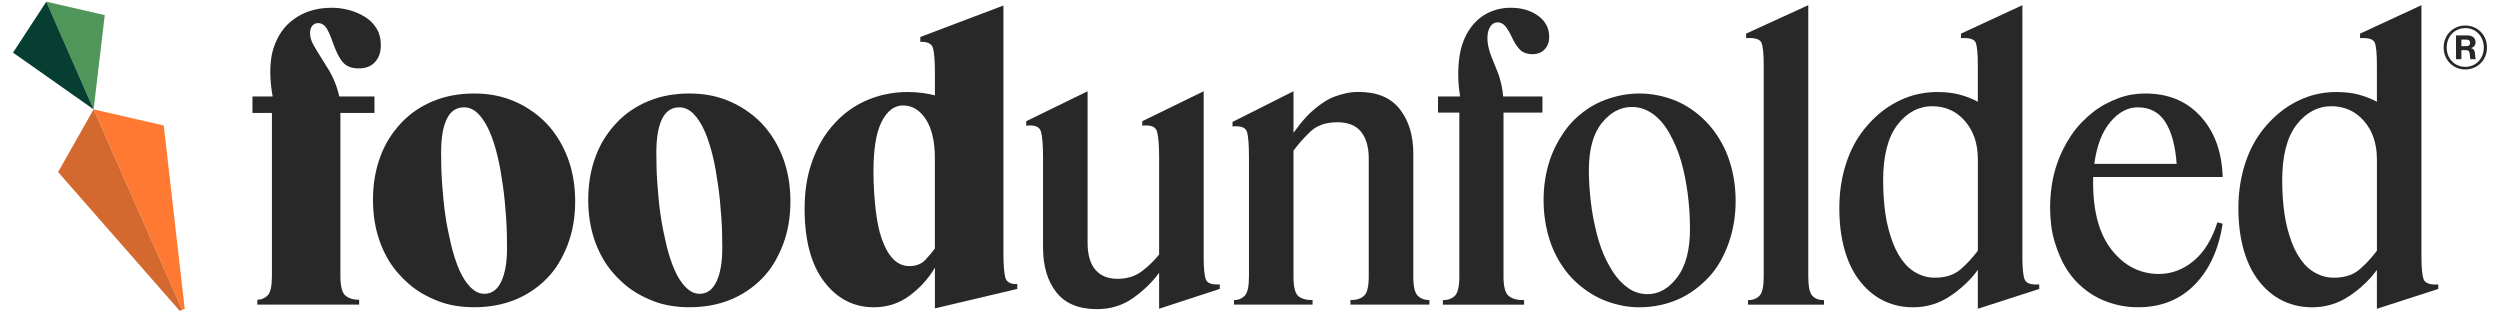 <?xml version="1.0" encoding="UTF-8"?>
<svg xmlns="http://www.w3.org/2000/svg" id="Layer_1" data-name="Layer 1" viewBox="0 0 1920 240">
  <defs>
    <style>
      .cls-1 {
        fill: #50965a;
      }

      .cls-1, .cls-2, .cls-3, .cls-4, .cls-5 {
        stroke-width: 0px;
      }

      .cls-2 {
        fill: #282828;
      }

      .cls-3 {
        fill: #063f32;
      }

      .cls-4 {
        fill: #d3692e;
      }

      .cls-5 {
        fill: #ff7933;
      }
    </style>
  </defs>
  <path class="cls-2" d="m193.88,74.1h15.52c-.96-5.36-1.54-10.35-1.72-14.95-.19-4.6-.05-8.91.43-12.94.48-4.03,1.34-7.71,2.59-11.07,1.25-3.35,2.73-6.42,4.46-9.2,1.72-2.78,3.69-5.22,5.89-7.33,2.2-2.11,4.6-3.98,7.19-5.61,2.59-1.63,5.32-2.97,8.19-4.03,2.88-1.05,5.84-1.82,8.91-2.3,3.06-.48,6.23-.72,9.49-.72,2.11,0,4.26.14,6.47.43,2.2.29,4.41.72,6.61,1.29,2.2.58,4.31,1.29,6.33,2.16,2.01.86,3.97,1.87,5.89,3.02,1.91,1.15,3.59,2.44,5.03,3.88,1.44,1.44,2.73,3.07,3.88,4.89,1.15,1.82,2.01,3.84,2.59,6.04.58,2.21.86,4.56.86,7.04,0,5.37-1.49,9.68-4.46,12.94-2.97,3.26-7.14,4.89-12.51,4.89s-9.39-1.53-12.08-4.6c-2.69-3.06-5.18-7.86-7.48-14.38-2.49-7.09-4.55-11.5-6.18-13.23-1.63-1.72-3.41-2.59-5.32-2.59s-3.45.67-4.6,2.01c-1.15,1.34-1.72,3.26-1.72,5.75,0,1.34.19,2.73.58,4.17.38,1.44.96,2.88,1.72,4.31.76,1.44,1.63,2.93,2.59,4.46.96,1.54,1.96,3.16,3.02,4.89,1.05,1.72,2.16,3.5,3.31,5.32,1.15,1.82,2.3,3.69,3.45,5.61,1.15,1.92,2.2,3.93,3.16,6.04.96,2.11,1.82,4.31,2.59,6.61.76,2.3,1.44,4.7,2.01,7.19h27.03v12.65h-26.16v125.35c0,7.67,1.25,12.61,3.74,14.81,2.49,2.21,6.04,3.31,10.64,3.31v3.74h-78.2v-3.74c3.06,0,5.7-1.1,7.91-3.31,2.2-2.2,3.31-7.14,3.31-14.81v-125.35h-14.95v-12.65Z"></path>
  <path class="cls-2" d="m349.71,234.82c-4.6-.77-9.01-1.96-13.23-3.59-4.22-1.63-8.24-3.54-12.08-5.75-3.84-2.2-7.43-4.79-10.78-7.76-3.36-2.97-6.47-6.18-9.34-9.63-2.88-3.45-5.42-7.23-7.62-11.36-2.21-4.12-4.08-8.48-5.61-13.08-1.54-4.6-2.69-9.44-3.45-14.52-.77-5.08-1.15-10.3-1.15-15.67,0-6.13.48-11.98,1.44-17.54.96-5.56,2.39-10.88,4.31-15.96,1.91-5.08,4.21-9.73,6.9-13.94,2.68-4.21,5.75-8.15,9.2-11.79,3.45-3.64,7.23-6.85,11.36-9.63,4.12-2.78,8.53-5.13,13.23-7.04,4.69-1.91,9.63-3.35,14.81-4.31,5.18-.96,10.64-1.44,16.39-1.44,4.98,0,9.77.39,14.38,1.15,4.6.77,9.05,1.97,13.37,3.59,4.31,1.63,8.38,3.59,12.22,5.89,3.83,2.3,7.42,4.89,10.78,7.76,3.35,2.87,6.42,6.09,9.2,9.63,2.78,3.55,5.27,7.38,7.48,11.5,2.2,4.12,4.07,8.48,5.61,13.08,1.53,4.6,2.68,9.44,3.45,14.52.76,5.08,1.15,10.31,1.15,15.67,0,6.14-.48,11.98-1.44,17.54-.96,5.56-2.4,10.83-4.31,15.81-1.92,4.99-4.17,9.63-6.76,13.94-2.59,4.31-5.61,8.24-9.06,11.79-3.45,3.55-7.24,6.71-11.36,9.49-4.12,2.78-8.53,5.13-13.22,7.04-4.7,1.92-9.68,3.36-14.95,4.31-5.27.96-10.78,1.44-16.53,1.44-4.99,0-9.78-.39-14.38-1.15Zm35.22-18.54c2.97-6.23,4.46-14.81,4.46-25.73,0-3.83-.05-7.71-.14-11.64-.1-3.93-.29-7.91-.58-11.93-.29-4.03-.62-8.1-1.01-12.22-.39-4.12-.86-8.19-1.44-12.22-.57-4.03-1.2-7.95-1.87-11.79-.67-3.83-1.44-7.52-2.3-11.07-.86-3.54-1.83-6.95-2.88-10.21-1.05-3.26-2.21-6.28-3.45-9.06-1.25-2.78-2.59-5.27-4.03-7.48-1.44-2.2-2.93-4.07-4.46-5.61-1.54-1.53-3.21-2.73-5.03-3.59-1.83-.86-3.79-1.29-5.89-1.29-5.94,0-10.35,3.02-13.23,9.06-2.87,6.04-4.31,14.52-4.31,25.44,0,3.64.04,7.43.14,11.36.09,3.93.29,7.91.57,11.93.29,4.03.62,8.1,1.01,12.22.38,4.12.86,8.19,1.44,12.22.58,4.03,1.24,7.96,2.01,11.79.76,3.84,1.58,7.57,2.44,11.21.86,3.64,1.82,7.09,2.88,10.35,1.05,3.26,2.2,6.33,3.45,9.2,1.24,2.87,2.59,5.42,4.03,7.62,1.44,2.21,2.97,4.12,4.6,5.75,1.63,1.63,3.31,2.87,5.03,3.74,1.73.86,3.64,1.29,5.75,1.29,5.56,0,9.82-3.11,12.79-9.34Z"></path>
  <path class="cls-2" d="m515.02,234.82c-4.6-.77-9.01-1.96-13.23-3.59-4.22-1.63-8.24-3.54-12.08-5.75-3.84-2.2-7.43-4.79-10.78-7.76-3.36-2.97-6.47-6.18-9.34-9.63-2.88-3.45-5.42-7.23-7.62-11.36-2.21-4.12-4.08-8.48-5.61-13.08-1.54-4.6-2.69-9.44-3.45-14.52-.77-5.08-1.15-10.3-1.15-15.67,0-6.13.48-11.98,1.44-17.54.96-5.56,2.39-10.88,4.31-15.96,1.91-5.08,4.21-9.73,6.9-13.94,2.68-4.21,5.75-8.15,9.2-11.79,3.45-3.64,7.23-6.85,11.36-9.63,4.12-2.78,8.53-5.13,13.23-7.04,4.69-1.91,9.63-3.35,14.81-4.31,5.18-.96,10.64-1.44,16.39-1.44,4.98,0,9.77.39,14.38,1.15,4.6.77,9.05,1.97,13.37,3.59,4.31,1.63,8.38,3.59,12.22,5.89,3.83,2.3,7.42,4.89,10.78,7.76,3.35,2.87,6.42,6.09,9.2,9.63,2.78,3.55,5.27,7.38,7.48,11.5,2.2,4.12,4.07,8.48,5.61,13.08,1.53,4.6,2.68,9.44,3.45,14.52.76,5.08,1.15,10.31,1.15,15.67,0,6.14-.48,11.98-1.44,17.54-.96,5.56-2.4,10.83-4.31,15.81-1.92,4.99-4.17,9.63-6.76,13.94-2.59,4.31-5.61,8.24-9.06,11.79-3.45,3.55-7.24,6.71-11.36,9.49-4.12,2.78-8.53,5.13-13.22,7.04-4.7,1.92-9.68,3.36-14.95,4.31-5.27.96-10.78,1.44-16.53,1.44-4.99,0-9.78-.39-14.38-1.15Zm35.22-18.54c2.97-6.23,4.46-14.81,4.46-25.73,0-3.83-.05-7.71-.14-11.64-.1-3.93-.29-7.91-.58-11.93-.29-4.03-.62-8.1-1.01-12.22-.39-4.12-.86-8.19-1.44-12.22-.57-4.03-1.2-7.95-1.87-11.79-.67-3.83-1.44-7.52-2.3-11.07-.86-3.54-1.83-6.95-2.88-10.21-1.05-3.26-2.21-6.28-3.45-9.06-1.25-2.78-2.59-5.27-4.03-7.48-1.44-2.2-2.93-4.07-4.46-5.61-1.54-1.53-3.21-2.73-5.03-3.59-1.83-.86-3.79-1.29-5.89-1.29-5.94,0-10.35,3.02-13.23,9.06-2.87,6.04-4.31,14.52-4.31,25.44,0,3.64.04,7.43.14,11.36.09,3.93.29,7.91.57,11.93.29,4.03.62,8.1,1.01,12.22.38,4.12.86,8.19,1.44,12.22.58,4.03,1.24,7.96,2.01,11.79.76,3.84,1.58,7.57,2.44,11.21.86,3.64,1.82,7.09,2.88,10.35,1.05,3.26,2.2,6.33,3.45,9.2,1.24,2.87,2.59,5.42,4.03,7.62,1.44,2.21,2.97,4.12,4.6,5.75,1.63,1.63,3.31,2.87,5.03,3.74,1.73.86,3.64,1.29,5.75,1.29,5.56,0,9.82-3.11,12.79-9.34Z"></path>
  <path class="cls-2" d="m632.89,216.28c-9.97-13.13-14.95-31.77-14.95-55.92,0-6.51.43-12.65,1.3-18.4.86-5.75,2.16-11.16,3.88-16.24,1.72-5.08,3.74-9.82,6.04-14.23,2.3-4.41,4.93-8.48,7.91-12.22,2.97-3.74,6.18-7.14,9.63-10.21,3.45-3.06,7.14-5.75,11.07-8.05,3.93-2.3,8.05-4.21,12.36-5.75,4.31-1.53,8.72-2.68,13.23-3.45,4.5-.76,9.06-1.15,13.66-1.15,4.03,0,7.81.24,11.36.72,3.55.48,6.76,1.11,9.63,1.87v-16.68c0-9.58-.48-16.1-1.44-19.55-.96-3.45-4.22-5.08-9.77-4.89v-3.74l63.83-24.15v189.18c0,9.59.48,16.15,1.44,19.7.96,3.55,4.03,5.22,9.2,5.03v3.74l-63.25,14.95v-31.34c-4.79,8.24-11.21,15.38-19.26,21.42-8.05,6.04-17.25,9.06-27.6,9.06-15.52,0-28.27-6.56-38.24-19.69Zm38.38-69.72c.29,4.79.67,9.34,1.15,13.66.48,4.31,1.1,8.44,1.87,12.36.76,3.93,1.72,7.52,2.88,10.78,1.15,3.26,2.44,6.18,3.88,8.77,1.44,2.59,3.02,4.79,4.74,6.61,1.73,1.82,3.64,3.21,5.75,4.17,2.11.96,4.41,1.44,6.9,1.44,5.18,0,9.25-1.58,12.22-4.74,2.97-3.16,5.41-6.08,7.33-8.77v-69.29c0-12.84-2.3-22.81-6.9-29.9-4.6-7.09-10.45-10.64-17.54-10.64-6.71,0-12.17,4.12-16.39,12.36-4.22,8.24-6.33,20.99-6.33,38.24,0,5.18.14,10.16.43,14.95Z"></path>
  <path class="cls-2" d="m841.19,207.08c3.92,4.7,9.63,7.04,17.11,7.04s13.8-2.01,18.97-6.04c5.18-4.03,9.49-8.24,12.94-12.65v-74.47c0-9.39-.53-16-1.58-19.84-1.05-3.83-4.84-5.36-11.36-4.6v-3.45l47.15-23v127.37c0,8.24.53,13.9,1.58,16.96,1.05,3.07,4.64,4.41,10.78,4.03v3.45l-46.58,15.24v-27.6c-5.17,7.09-11.79,13.51-19.84,19.26-8.05,5.75-17.35,8.63-27.89,8.63-13.99,0-24.39-4.31-31.2-12.94-6.8-8.62-10.21-20.13-10.21-34.5v-69c0-9.39-.53-16-1.58-19.84-1.05-3.83-4.84-5.36-11.36-4.6v-3.45l47.15-23v116.15c0,9.2,1.96,16.15,5.89,20.85Z"></path>
  <path class="cls-2" d="m947.71,233.96v-3.45c3.26,0,5.99-1.1,8.19-3.31,2.2-2.2,3.31-7.14,3.31-14.81v-91.43c0-9.96-.53-16.58-1.58-19.84-1.05-3.26-4.74-4.6-11.07-4.03v-3.45l46.86-23.58v31.91c1.53-2.11,3.16-4.26,4.89-6.47,1.72-2.2,3.54-4.31,5.46-6.33,1.92-2.01,3.98-3.93,6.18-5.75,2.2-1.82,4.55-3.54,7.04-5.18,2.49-1.63,5.13-2.97,7.91-4.03,2.78-1.05,5.7-1.91,8.77-2.59,3.06-.67,6.33-1.01,9.77-1.01,14.18,0,24.73,4.41,31.63,13.23,6.9,8.82,10.35,20.22,10.35,34.21v94.3c0,7.67,1.15,12.61,3.45,14.81,2.3,2.21,5.27,3.31,8.91,3.31v3.45h-60.66v-3.45c4.6,0,8.1-1.1,10.49-3.31,2.39-2.2,3.59-7.14,3.59-14.81v-90.57c0-8.81-1.97-15.67-5.89-20.56-3.93-4.89-10.02-7.33-18.26-7.33-8.82,0-15.77,2.44-20.85,7.33-5.08,4.89-9.34,9.73-12.8,14.52v96.6c0,7.67,1.15,12.61,3.45,14.81,2.3,2.21,6.04,3.31,11.21,3.31v3.45h-60.38Z"></path>
  <path class="cls-2" d="m1104.4,74.1h16.96c-.96-5.94-1.44-11.5-1.44-16.68s.33-9.92,1-14.23c.67-4.31,1.68-8.19,3.02-11.64,1.34-3.45,2.97-6.56,4.89-9.34,1.91-2.78,4.03-5.18,6.33-7.19,2.3-2.01,4.79-3.69,7.47-5.03,2.68-1.34,5.51-2.34,8.48-3.02,2.97-.67,5.99-1.01,9.06-1.01,8.43,0,15.48,2.06,21.13,6.18,5.65,4.12,8.48,9.54,8.48,16.24,0,3.84-1.15,7-3.45,9.49-2.3,2.49-5.46,3.74-9.49,3.74s-7.47-1.24-9.77-3.74c-2.3-2.49-4.31-5.65-6.04-9.49-1.72-3.64-3.41-6.42-5.03-8.34-1.63-1.91-3.59-2.87-5.89-2.87s-4.17,1.11-5.61,3.31c-1.44,2.21-2.16,5.13-2.16,8.77,0,1.73.14,3.41.43,5.03.29,1.63.67,3.26,1.15,4.89.48,1.63,1.05,3.26,1.72,4.89.67,1.63,1.34,3.31,2.01,5.03.67,1.72,1.39,3.5,2.16,5.32.76,1.82,1.44,3.74,2.01,5.75.57,2.01,1.1,4.17,1.58,6.47.48,2.3.81,4.79,1.01,7.48h30.19v12.36h-29.9v125.93c0,7.67,1.29,12.61,3.88,14.81,2.59,2.21,6.56,3.31,11.93,3.31v3.45h-62.39v-3.45c3.83,0,6.9-1.1,9.2-3.31,2.3-2.2,3.45-7.14,3.45-14.81v-125.93h-16.39v-12.36Z"></path>
  <path class="cls-2" d="m1245.71,234.68c-4.31-.86-8.48-2.06-12.51-3.59-4.03-1.53-7.86-3.45-11.5-5.75-3.64-2.3-7.09-4.89-10.35-7.76-3.26-2.87-6.23-6.08-8.91-9.63-2.69-3.54-5.08-7.33-7.19-11.36-2.11-4.03-3.88-8.34-5.32-12.94-1.44-4.6-2.54-9.39-3.31-14.38-.77-4.98-1.15-10.16-1.15-15.53s.38-10.54,1.15-15.53c.76-4.98,1.87-9.73,3.31-14.23,1.44-4.5,3.21-8.77,5.32-12.79,2.11-4.03,4.46-7.81,7.04-11.36,2.59-3.54,5.46-6.76,8.63-9.63,3.16-2.87,6.56-5.46,10.21-7.76,3.64-2.3,7.52-4.21,11.65-5.75,4.12-1.53,8.38-2.73,12.79-3.59,4.41-.86,8.91-1.29,13.51-1.29s9.1.43,13.51,1.29c4.41.86,8.63,2.06,12.65,3.59,4.03,1.54,7.86,3.45,11.5,5.75,3.64,2.3,7.09,4.94,10.35,7.91,3.26,2.97,6.23,6.23,8.91,9.78,2.68,3.55,5.08,7.33,7.19,11.36,2.11,4.03,3.88,8.34,5.32,12.94,1.44,4.6,2.54,9.39,3.31,14.38.76,4.99,1.15,10.16,1.15,15.53,0,5.94-.48,11.69-1.44,17.25-.96,5.56-2.35,10.83-4.17,15.81-1.82,4.99-3.98,9.63-6.47,13.94-2.49,4.31-5.42,8.24-8.77,11.79-3.36,3.55-7,6.76-10.93,9.63-3.93,2.87-8.1,5.27-12.51,7.19-4.41,1.92-9.1,3.41-14.09,4.46-4.99,1.05-10.16,1.58-15.52,1.58-4.6,0-9.06-.43-13.37-1.29Zm42.41-21.71c6.51-8.62,9.78-20.99,9.78-37.09,0-4.6-.14-9.15-.43-13.66-.29-4.5-.72-8.96-1.3-13.37-.57-4.41-1.29-8.77-2.16-13.08-.86-4.31-1.87-8.43-3.02-12.36-1.15-3.93-2.49-7.66-4.03-11.21-1.54-3.54-3.16-6.85-4.89-9.92-1.72-3.06-3.64-5.84-5.75-8.34-2.11-2.49-4.36-4.6-6.76-6.32-2.4-1.73-4.94-3.06-7.62-4.03-2.69-.96-5.56-1.44-8.63-1.44-8.82,0-16.53,4.12-23.15,12.36-6.61,8.24-9.92,20.32-9.92,36.23,0,4.03.14,8.15.43,12.36.29,4.22.67,8.39,1.15,12.51.48,4.12,1.1,8.15,1.87,12.08.76,3.93,1.63,7.81,2.59,11.64.96,3.84,2.06,7.48,3.31,10.93,1.24,3.45,2.63,6.71,4.17,9.77,1.53,3.07,3.16,5.94,4.89,8.63,1.73,2.69,3.59,5.08,5.61,7.19,2.01,2.11,4.12,3.93,6.33,5.46,2.2,1.54,4.55,2.69,7.04,3.45,2.49.77,5.08,1.15,7.76,1.15,8.63,0,16.19-4.31,22.71-12.94Z"></path>
  <path class="cls-2" d="m1342.46,233.96v-3.45c3.64,0,6.56-1.1,8.77-3.31,2.2-2.2,3.31-7.14,3.31-14.81V50.24c0-8.81-.57-14.61-1.72-17.39-1.15-2.78-5.08-3.97-11.79-3.59v-3.45l47.73-21.85v208.44c0,7.67,1.05,12.61,3.16,14.81,2.11,2.21,5.08,3.31,8.91,3.31v3.45h-58.36Z"></path>
  <path class="cls-2" d="m1456.02,234.39c-4.22-1.05-8.19-2.63-11.93-4.74-3.74-2.11-7.24-4.74-10.49-7.91-3.26-3.16-6.18-6.8-8.77-10.92-2.59-4.12-4.79-8.77-6.61-13.94-1.82-5.18-3.21-10.83-4.17-16.96-.96-6.13-1.44-12.74-1.44-19.84,0-6.33.43-12.31,1.29-17.97.86-5.65,2.11-11.02,3.74-16.1,1.63-5.08,3.59-9.82,5.89-14.23,2.3-4.41,4.93-8.48,7.91-12.22,2.97-3.74,6.13-7.14,9.49-10.21,3.35-3.06,6.85-5.75,10.49-8.05,3.64-2.3,7.48-4.26,11.5-5.89,4.03-1.63,8.14-2.83,12.36-3.59,4.21-.76,8.43-1.15,12.65-1.15,6.71,0,12.6.72,17.68,2.16,5.08,1.44,9.53,3.21,13.37,5.32v-27.89c0-8.81-.53-14.61-1.58-17.39-1.05-2.78-4.84-3.97-11.36-3.59v-3.45l47.15-21.85v193.49c0,8.44.57,14.14,1.72,17.11,1.15,2.97,4.89,4.27,11.21,3.88v3.45l-47.15,15.24v-29.9c-5.37,7.48-12.36,14.14-20.99,19.98-8.62,5.85-18.21,8.77-28.75,8.77-4.6,0-9.01-.53-13.22-1.58Zm-9.34-82.8c.29,4.31.72,8.48,1.29,12.51.58,4.03,1.34,7.86,2.3,11.5.96,3.64,2.06,7.14,3.31,10.49,1.25,3.36,2.68,6.42,4.31,9.2,1.63,2.78,3.4,5.27,5.32,7.48,1.91,2.21,4.07,4.07,6.47,5.61,2.39,1.54,4.93,2.73,7.62,3.59,2.68.86,5.56,1.29,8.62,1.29,8.24,0,14.81-2.11,19.7-6.33,4.89-4.21,9.34-9.01,13.37-14.38v-70.15c0-12.08-3.31-21.9-9.92-29.47-6.61-7.57-15-11.36-25.16-11.36s-19.46,4.79-26.74,14.38c-7.29,9.59-10.92,23.77-10.92,42.55,0,4.41.14,8.77.43,13.08Z"></path>
  <path class="cls-2" d="m1628.53,234.68c-4.22-.86-8.24-2.06-12.08-3.59-3.84-1.53-7.43-3.4-10.78-5.61-3.36-2.2-6.47-4.69-9.34-7.48-2.87-2.78-5.46-5.84-7.76-9.2-2.3-3.35-4.31-6.95-6.04-10.78-1.72-3.83-3.21-7.81-4.46-11.93-1.25-4.12-2.16-8.38-2.73-12.79-.58-4.41-.86-8.91-.86-13.51,0-5.75.38-11.26,1.15-16.53.76-5.27,1.87-10.21,3.31-14.81,1.44-4.6,3.16-8.96,5.17-13.08,2.01-4.12,4.22-7.95,6.61-11.5,2.39-3.54,5.03-6.8,7.91-9.77,2.88-2.97,5.84-5.65,8.91-8.05,3.06-2.39,6.23-4.46,9.49-6.18,3.26-1.72,6.56-3.21,9.92-4.46,3.35-1.24,6.71-2.16,10.06-2.73,3.35-.57,6.66-.86,9.92-.86,17.82-.19,32.15,5.61,42.98,17.39,10.83,11.79,16.53,27.36,17.11,46.72h-99.48v4.6c0,22.43,4.84,39.68,14.52,51.75,9.68,12.08,21.71,18.11,36.08,18.11,9.58,0,18.4-3.31,26.45-9.92,8.05-6.61,14.18-16.53,18.4-29.76l4.03,1.15c-3.07,19.74-10.26,35.36-21.56,46.86-11.31,11.5-25.78,17.25-43.42,17.25-4.79,0-9.3-.43-13.51-1.29Zm-7.76-141.02c-6.33,7.47-10.45,18.21-12.36,32.2h63.25c-.96-13.8-3.84-24.48-8.63-32.06-4.79-7.57-11.89-11.36-21.28-11.36-7.67,0-14.66,3.74-20.99,11.21Z"></path>
  <path class="cls-2" d="m1762.5,234.39c-4.22-1.05-8.19-2.63-11.93-4.74-3.74-2.11-7.24-4.74-10.49-7.91-3.26-3.16-6.18-6.8-8.77-10.92-2.59-4.12-4.79-8.77-6.61-13.94-1.82-5.18-3.21-10.83-4.17-16.96-.96-6.13-1.44-12.74-1.44-19.84,0-6.33.43-12.31,1.29-17.97.86-5.65,2.11-11.02,3.74-16.1,1.63-5.08,3.59-9.82,5.89-14.23,2.3-4.41,4.93-8.48,7.91-12.22,2.97-3.74,6.13-7.14,9.49-10.21,3.35-3.06,6.85-5.75,10.49-8.05,3.64-2.3,7.48-4.26,11.5-5.89,4.03-1.63,8.14-2.83,12.36-3.59,4.21-.76,8.43-1.15,12.65-1.15,6.71,0,12.6.72,17.68,2.16,5.08,1.44,9.53,3.21,13.37,5.32v-27.89c0-8.81-.53-14.61-1.58-17.39-1.05-2.78-4.84-3.97-11.36-3.59v-3.45l47.15-21.85v193.49c0,8.44.57,14.14,1.72,17.11,1.15,2.97,4.89,4.27,11.21,3.88v3.45l-47.15,15.24v-29.9c-5.37,7.48-12.36,14.14-20.99,19.98-8.62,5.85-18.21,8.77-28.75,8.77-4.6,0-9.01-.53-13.22-1.58Zm-9.34-82.8c.29,4.31.72,8.48,1.29,12.51.58,4.03,1.34,7.86,2.3,11.5.96,3.64,2.06,7.14,3.31,10.49,1.25,3.36,2.68,6.42,4.31,9.2,1.63,2.78,3.4,5.27,5.32,7.48,1.91,2.21,4.07,4.07,6.47,5.61,2.39,1.54,4.93,2.73,7.62,3.59,2.68.86,5.56,1.29,8.62,1.29,8.24,0,14.81-2.11,19.7-6.33,4.89-4.21,9.34-9.01,13.37-14.38v-70.15c0-12.08-3.31-21.9-9.92-29.47-6.61-7.57-15-11.36-25.16-11.36s-19.46,4.79-26.74,14.38c-7.29,9.59-10.92,23.77-10.92,42.55,0,4.41.14,8.77.43,13.08Z"></path>
  <path class="cls-2" d="m1876.72,36.49c0-9.71,7.32-16.9,16.64-16.9s16.64,7.19,16.64,16.9-7.32,16.86-16.64,16.86-16.64-7.19-16.64-16.86Zm30.84,0c0-8.54-6.1-14.9-14.2-14.9s-14.29,6.36-14.29,14.9,6.14,14.85,14.29,14.85,14.2-6.36,14.2-14.85Zm-21.34-9.32h8.75c3.57,0,6.27,1.87,6.27,5.23,0,2.13-1.09,3.75-3.35,4.49v.09c1.83.52,2.61,1.61,2.83,3.57.35,2.53.26,4.4.78,4.66v.26h-4.09c-.44-.3-.39-2.13-.7-4.23-.17-1.87-1.09-2.74-3.14-2.74h-3.22v6.97h-4.14v-18.29Zm4.14,8.28h3.79c1.96,0,2.92-1,2.92-2.48,0-1.57-.83-2.53-2.79-2.53h-3.92v5.01Z"></path>
  <polygon class="cls-1" points="35.57 1.3 71.89 83.99 80.46 11.62 35.57 1.3"></polygon>
  <polygon class="cls-3" points="10 40.41 71.89 83.98 35.57 1.3 10 40.41"></polygon>
  <polygon class="cls-5" points="71.89 83.99 139.94 237.94 141.87 237.18 125.75 96.37 71.89 83.99"></polygon>
  <polygon class="cls-4" points="44.61 132.13 138 238.7 139.94 237.94 71.89 83.99 44.61 132.13"></polygon>
</svg>
